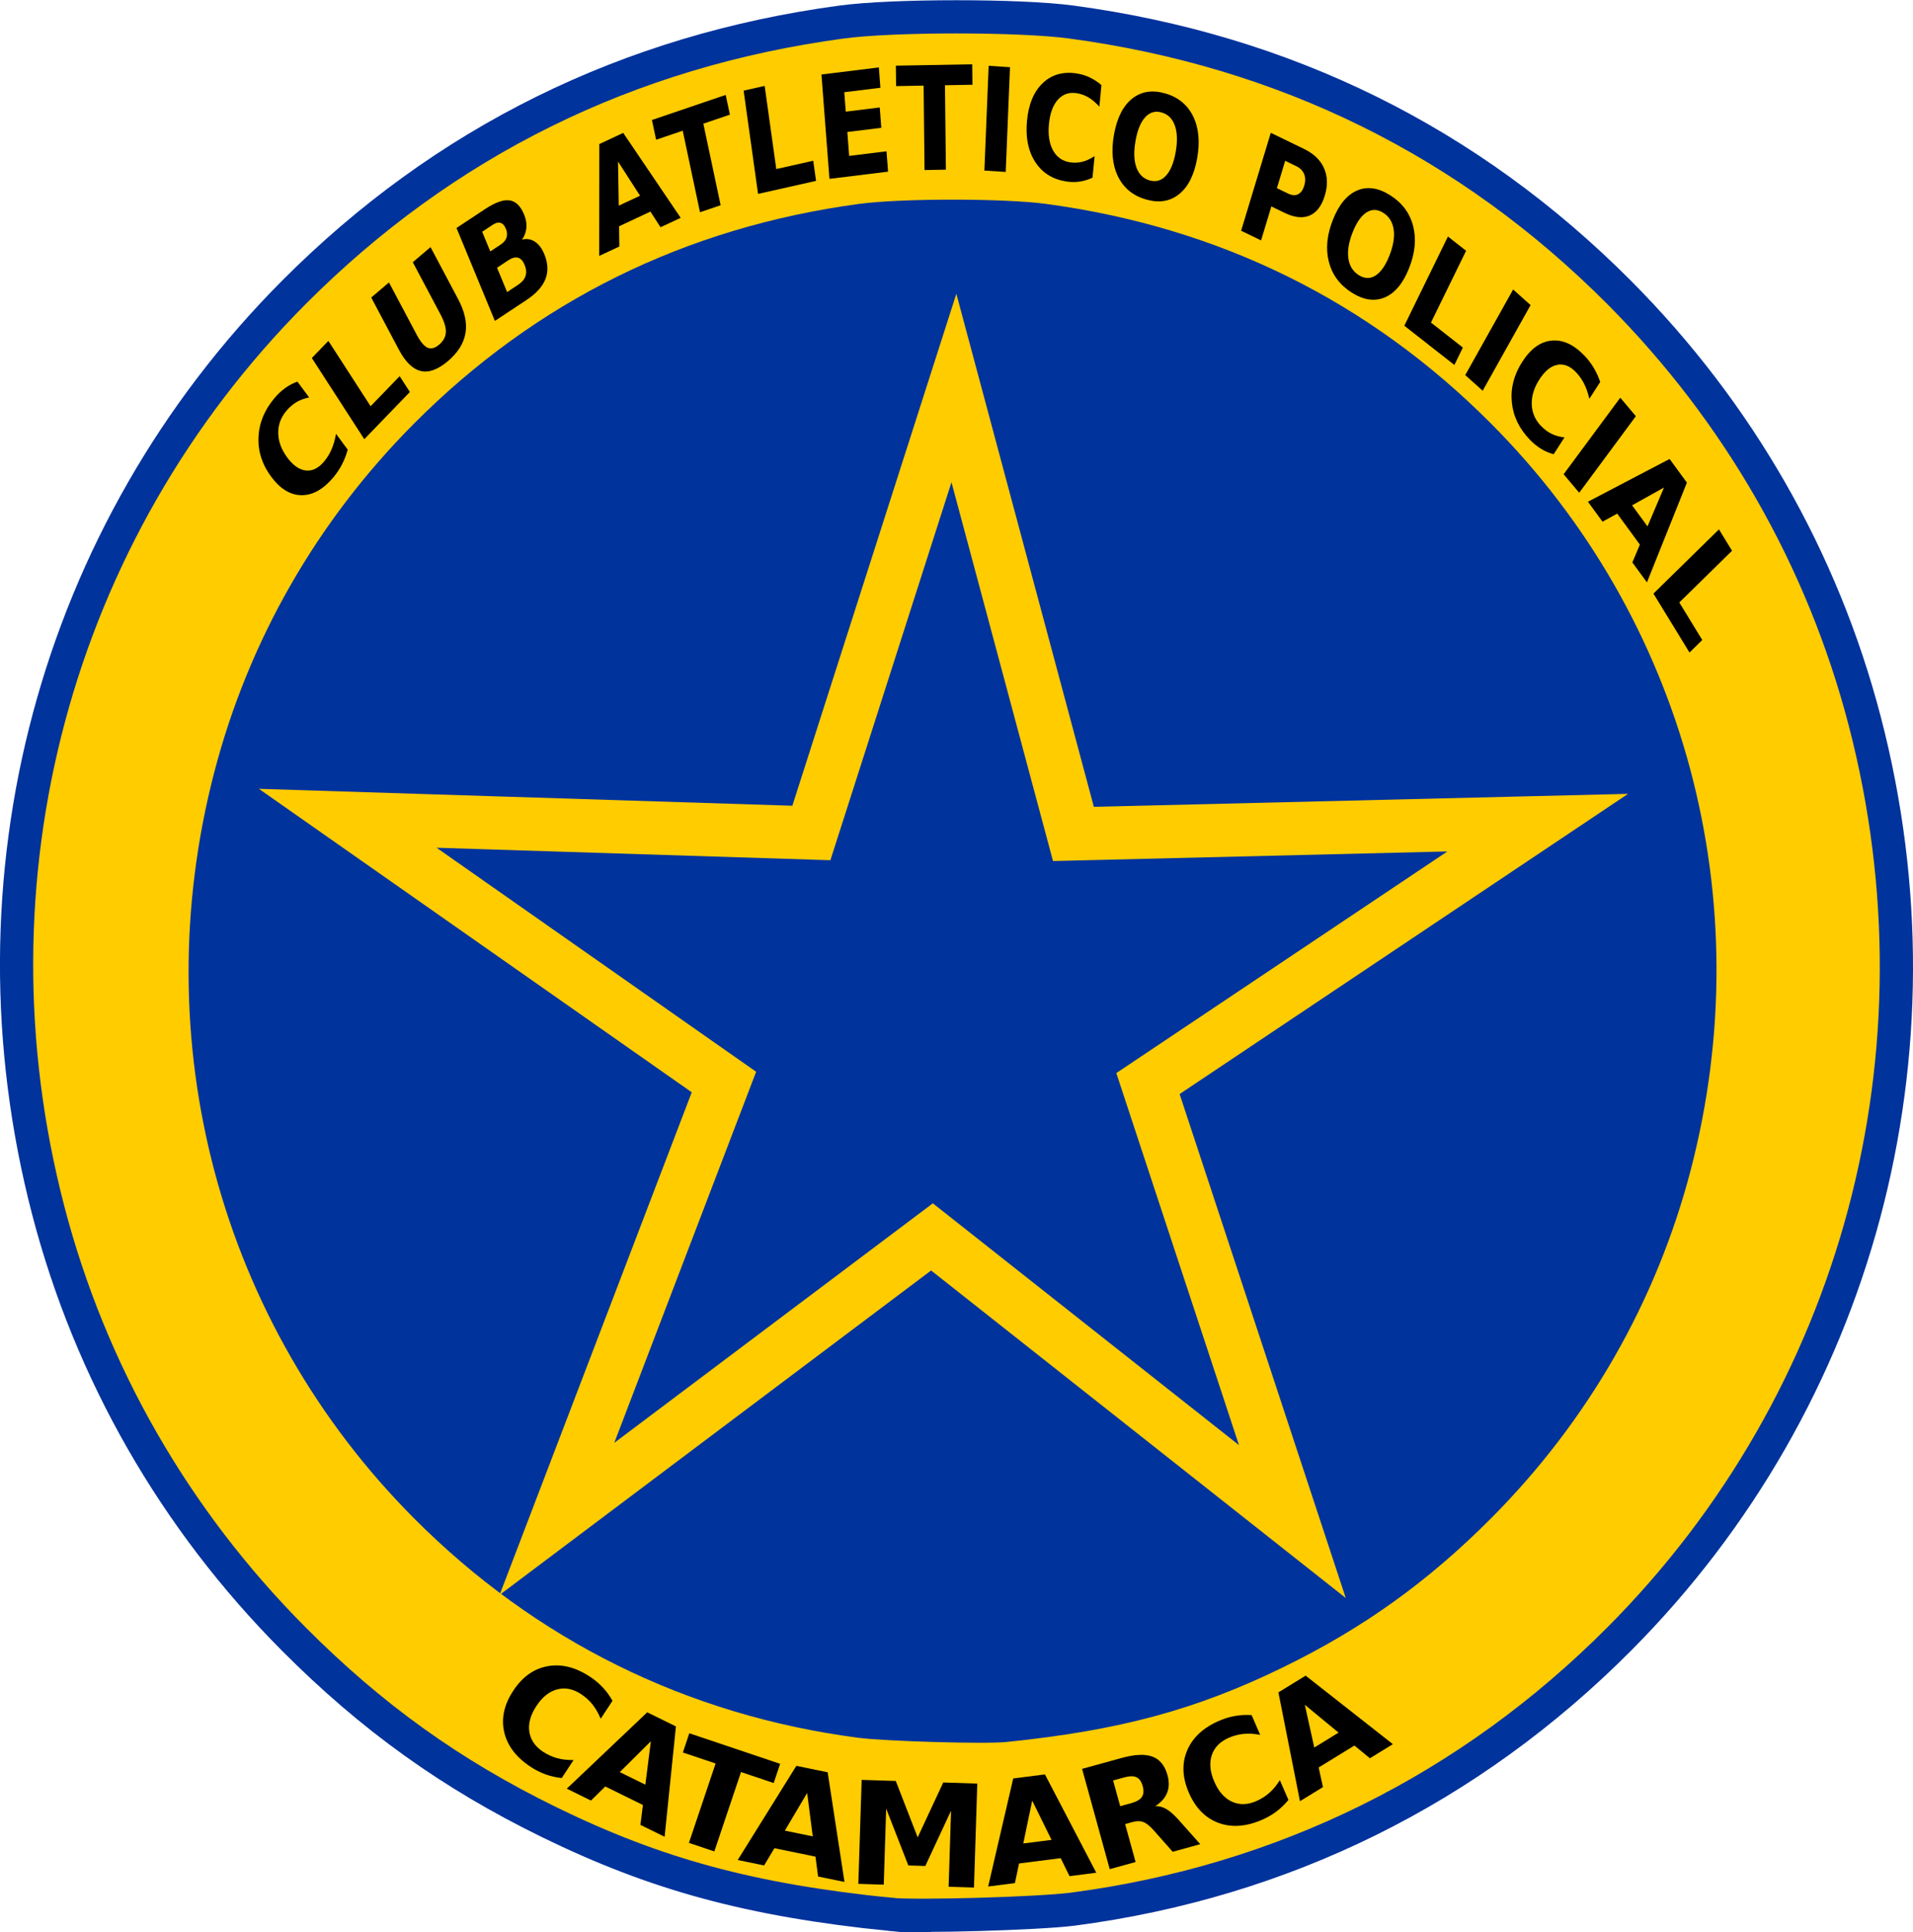 <?xml version="1.0" encoding="UTF-8" standalone="no"?>
<!-- Created with Inkscape (http://www.inkscape.org/) -->

<svg
   xmlns:dc="http://purl.org/dc/elements/1.1/"
   xmlns:cc="http://creativecommons.org/ns#"
   xmlns:rdf="http://www.w3.org/1999/02/22-rdf-syntax-ns#"
   xmlns:svg="http://www.w3.org/2000/svg"
   xmlns="http://www.w3.org/2000/svg"
   xmlns:sodipodi="http://sodipodi.sourceforge.net/DTD/sodipodi-0.dtd"
   xmlns:inkscape="http://www.inkscape.org/namespaces/inkscape"
   width="858.279"
   height="866.605"
   viewBox="0 0 227.086 229.289"
   version="1.1"
   id="svg8"
   inkscape:version="0.92.3 (2405546, 2018-03-11)"
   sodipodi:docname="ClubAtleticoPolicialescudo-Catamarca.svg">
  <defs
     id="defs2">
    <inkscape:path-effect
       effect="bend_path"
       id="path-effect1128"
       is_visible="true"
       bendpath="m -192.039,-284.072 c 153.152,-161.835 317.438,-187.112 499.043,0"
       prop_scale="1"
       scale_y_rel="false"
       vertical="false"
       bendpath-nodetypes="cc" />
    <inkscape:path-effect
       effect="bend_path"
       id="path-effect1077"
       is_visible="true"
       bendpath="m -189.182,-364.072 c 187.206,-261.996 344.221,-118.628 499.043,0"
       prop_scale="1"
       scale_y_rel="false"
       vertical="false"
       bendpath-nodetypes="cc" />
  </defs>
  <sodipodi:namedview
     id="base"
     pagecolor="#ffffff"
     bordercolor="#666666"
     borderopacity="1.0"
     inkscape:pageopacity="0.0"
     inkscape:pageshadow="2"
     inkscape:zoom="0.35"
     inkscape:cx="152.072"
     inkscape:cy="725.39126"
     inkscape:document-units="mm"
     inkscape:current-layer="layer1"
     showgrid="false"
     units="px"
     inkscape:window-width="1280"
     inkscape:window-height="663"
     inkscape:window-x="0"
     inkscape:window-y="0"
     inkscape:window-maximized="1"
     fit-margin-top="0"
     fit-margin-left="0"
     fit-margin-right="0"
     fit-margin-bottom="0" />
  <g
     inkscape:label="Capa 1"
     inkscape:groupmode="layer"
     id="layer1"
     transform="translate(-226.012,34.703)">
    <path
       inkscape:connector-curvature="0"
       style="fill:#ffcc00;fill-opacity:1;stroke:#00339c;stroke-width:3.943;stroke-miterlimit:4;stroke-dasharray:none;stroke-opacity:1"
       d="m 331.67,192.471 c -16.541,-1.693 -27.719,-4.714 -40.451,-10.933 -11.643,-5.688 -21.087,-12.457 -30.338,-21.746 -14.149,-14.208 -24.14,-31.646 -29.147,-50.876 -10.233,-39.297 0.771,-80.411 29.147,-108.905 17.828,-17.902 39.688,-28.69 65.045,-32.1 6.113,-0.822 21.143,-0.822 27.256,0 25.357,3.41 47.217,14.198 65.045,32.1 14.149,14.208 24.14,31.646 29.147,50.876 10.233,39.297 -0.771,80.411 -29.147,108.905 -17.779,17.852 -39.914,28.792 -64.864,32.059 -3.998,0.523 -18.567,0.94 -21.693,0.62 z"
       id="path897" />
    <path
       inkscape:connector-curvature="0"
       style="fill:#00339c;fill-opacity:1;stroke-width:0.279"
       d="m 345.493,172.014 c 13.444,-1.376 22.53,-3.832 32.878,-8.887 9.464,-4.623 17.14,-10.125 24.659,-17.675 11.5,-11.548 19.621,-25.722 23.691,-41.352 8.317,-31.94 -0.627,-65.359 -23.691,-88.518 -14.491,-14.551 -32.259,-23.319 -52.869,-26.091 -4.969,-0.668 -17.185,-0.668 -22.153,0 -20.61,2.772 -38.378,11.54 -52.869,26.091 -11.5,11.548 -19.621,25.722 -23.691,41.352 -8.317,31.94 0.627,65.359 23.691,88.518 14.45,14.51 32.442,23.403 52.722,26.058 3.25,0.425 15.091,0.764 17.632,0.504 z"
       id="path897-3" />
    <g
       aria-label="CATAMARCA"
       transform="rotate(41.677,316.192,89.074)"
       style="font-style:normal;font-weight:normal;font-size:10.583px;line-height:1.25;font-family:sans-serif;letter-spacing:0px;word-spacing:0px;fill:#000000;fill-opacity:1;stroke:none;stroke-width:0.265"
       id="text1184">
      <path
         d="m 356.638,169.842 q -0.801,0.578 -1.708,0.945 -0.907,0.368 -1.929,0.518 -3.051,0.45 -5.085,-0.989 -2.035,-1.447 -2.465,-4.367 -0.431,-2.928 1.101,-4.893 1.531,-1.972 4.582,-2.422 1.022,-0.151 1.997,-0.06 0.974,0.09 1.908,0.413 l 0.372,2.528 q -0.963,-0.468 -1.855,-0.621 -0.892,-0.153 -1.832,-0.014 -1.685,0.248 -2.491,1.47 -0.806,1.222 -0.527,3.12 0.278,1.89 1.403,2.827 1.124,0.938 2.809,0.689 0.941,-0.139 1.75,-0.542 0.81,-0.403 1.597,-1.13 z"
         style="font-style:normal;font-variant:normal;font-weight:bold;font-stretch:normal;font-size:16.933px;font-family:sans-serif;-inkscape-font-specification:'sans-serif Bold';stroke-width:0.265"
         id="path1290" />
      <path
         d="m 365.959,165.824 -4.797,1.33 -0.156,2.377 -3.083,0.855 1.108,-13.117 3.657,-1.014 7.704,10.674 -3.083,0.855 z m -4.644,-1.089 3.259,-0.903 -2.938,-4.282 z"
         style="font-style:normal;font-variant:normal;font-weight:bold;font-stretch:normal;font-size:16.933px;font-family:sans-serif;-inkscape-font-specification:'sans-serif Bold';stroke-width:0.265"
         id="path1292" />
      <path
         d="m 364.414,155.805 10.466,-4.462 0.944,2.213 -3.765,1.605 3.898,9.142 -2.928,1.248 -3.898,-9.142 -3.772,1.608 z"
         style="font-style:normal;font-variant:normal;font-weight:bold;font-stretch:normal;font-size:16.933px;font-family:sans-serif;-inkscape-font-specification:'sans-serif Bold';stroke-width:0.265"
         id="path1294" />
      <path
         d="m 385.336,156.78 -4.307,2.495 0.447,2.34 -2.769,1.604 -2.23,-12.974 3.284,-1.902 10.143,8.391 -2.769,1.604 z m -4.768,0.115 2.926,-1.695 -3.921,-3.405 z"
         style="font-style:normal;font-variant:normal;font-weight:bold;font-stretch:normal;font-size:16.933px;font-family:sans-serif;-inkscape-font-specification:'sans-serif Bold';stroke-width:0.265"
         id="path1296" />
      <path
         d="m 383.373,146.332 3.111,-2.596 6.391,3.271 -2.062,-6.884 3.104,-2.59 7.909,9.478 -2.311,1.928 -5.785,-6.932 2.081,6.933 -1.549,1.293 -6.448,-3.288 5.785,6.932 -2.317,1.934 z"
         style="font-style:normal;font-variant:normal;font-weight:bold;font-stretch:normal;font-size:16.933px;font-family:sans-serif;-inkscape-font-specification:'sans-serif Bold';stroke-width:0.265"
         id="path1298" />
      <path
         d="m 407.195,137.563 -3.27,3.753 1.18,2.07 -2.102,2.413 -6.304,-11.557 2.493,-2.861 12.311,4.662 -2.102,2.413 z m -4.475,1.65 2.222,-2.55 -4.811,-1.955 z"
         style="font-style:normal;font-variant:normal;font-weight:bold;font-stretch:normal;font-size:16.933px;font-family:sans-serif;-inkscape-font-specification:'sans-serif Bold';stroke-width:0.265"
         id="path1300" />
      <path
         d="m 409.1,127.134 q 0.543,-0.84 0.465,-1.403 -0.074,-0.57 -0.789,-1.033 -0.708,-0.458 -1.252,-0.288 -0.539,0.163 -1.082,1.003 l -0.728,1.125 2.659,1.72 z m 1.119,2.319 3.922,2.538 -1.729,2.673 -10.364,-6.706 2.641,-4.082 q 1.325,-2.048 2.628,-2.554 1.307,-0.513 2.793,0.448 1.027,0.665 1.363,1.591 0.341,0.92 0.006,2.121 0.48,-0.468 1.203,-0.61 0.72,-0.154 1.903,-0.019 l 3.882,0.454 -1.842,2.846 -3.393,-0.403 q -1.025,-0.121 -1.565,0.09 -0.536,0.205 -0.958,0.857 z"
         style="font-style:normal;font-variant:normal;font-weight:bold;font-stretch:normal;font-size:16.933px;font-family:sans-serif;-inkscape-font-specification:'sans-serif Bold';stroke-width:0.265"
         id="path1302" />
      <path
         d="m 422.792,114.423 q 0.044,0.986 -0.145,1.946 -0.19,0.96 -0.624,1.898 -1.296,2.798 -3.614,3.711 -2.326,0.909 -5.004,-0.331 -2.686,-1.244 -3.489,-3.602 -0.81,-2.362 0.486,-5.16 0.434,-0.938 1.044,-1.703 0.61,-0.765 1.391,-1.37 l 2.318,1.074 q -0.92,0.549 -1.536,1.211 -0.616,0.662 -1.016,1.525 -0.716,1.546 -0.136,2.89 0.58,1.344 2.321,2.15 1.733,0.803 3.133,0.376 1.4,-0.427 2.116,-1.972 0.4,-0.863 0.506,-1.761 0.106,-0.898 -0.07,-1.955 z"
         style="font-style:normal;font-variant:normal;font-weight:bold;font-stretch:normal;font-size:16.933px;font-family:sans-serif;-inkscape-font-specification:'sans-serif Bold';stroke-width:0.265"
         id="path1304" />
      <path
         d="m 424.352,104.395 -1.438,4.765 1.926,1.402 -0.924,3.063 -10.498,-7.943 1.096,-3.633 13.139,-0.812 -0.924,3.063 z m -3.401,3.344 0.977,-3.238 -5.189,0.196 z"
         style="font-style:normal;font-variant:normal;font-weight:bold;font-stretch:normal;font-size:16.933px;font-family:sans-serif;-inkscape-font-specification:'sans-serif Bold';stroke-width:0.265"
         id="path1306" />
    </g>
    <path
       sodipodi:type="star"
       style="fill:#00339c;fill-opacity:1;stroke:#ffcc00;stroke-width:3.943;stroke-miterlimit:4;stroke-dasharray:none;stroke-opacity:1"
       id="path1193"
       sodipodi:sides="5"
       sodipodi:cx="7.4835467"
       sodipodi:cy="135.56921"
       sodipodi:r1="46.378773"
       sodipodi:r2="16.525869"
       sodipodi:arg1="1.1174576"
       sodipodi:arg2="1.7457761"
       inkscape:flatsided="false"
       inkscape:rounded="0"
       inkscape:randomized="0"
       d="M 27.796,177.263 4.607,151.843 -25.893,167.772 -8.883,137.862 -33.457,113.777 0.246,120.713 15.558,89.899 l 3.819,34.196 34.037,5.04 -31.342,14.199 z"
       transform="matrix(1.584,-0.273,0.238,1.578,293.208,-126.273)" />
    <flowRoot
       xml:space="preserve"
       id="flowRoot1309"
       style="fill:black;fill-opacity:1;stroke:none;font-family:sans-serif;font-style:normal;font-weight:normal;font-size:40px;line-height:1.25;letter-spacing:0px;word-spacing:0px"><flowRegion
         id="flowRegion1311"><rect
           id="rect1313"
           width="714.286"
           height="1597.143"
           x="-677.143"
           y="1132.319" /></flowRegion><flowPara
         id="flowPara1315"></flowPara></flowRoot>    <g
       aria-label="CLUB ATLETICO POLICIAL"
       transform="matrix(-0.608,0.934,-0.738,-0.769,604.806,-134.726)"
       style="font-style:normal;font-weight:normal;font-size:10.583px;line-height:1.25;font-family:sans-serif;letter-spacing:0px;word-spacing:0px;fill:#000000;fill-opacity:1;stroke:none;stroke-width:0.265"
       id="text1347">
      <path
         d="m 322.211,191.885 q 0.773,-0.281 1.584,-0.37 0.811,-0.089 1.665,0.023 2.548,0.332 3.853,1.948 1.303,1.622 0.985,4.061 -0.319,2.446 -1.994,3.673 -1.676,1.234 -4.224,0.901 -0.854,-0.111 -1.615,-0.405 -0.761,-0.294 -1.436,-0.764 l 0.275,-2.111 q 0.666,0.594 1.346,0.919 0.68,0.325 1.466,0.427 1.407,0.184 2.331,-0.613 0.924,-0.797 1.131,-2.382 0.206,-1.578 -0.483,-2.585 -0.689,-1.007 -2.096,-1.191 -0.786,-0.102 -1.527,0.037 -0.741,0.14 -1.537,0.543 z"
         style="font-style:normal;font-variant:normal;font-weight:bold;font-stretch:normal;font-size:14.111px;font-family:sans-serif;-inkscape-font-specification:'sans-serif Bold';stroke-width:0.265"
         id="path1354" />
      <path
         d="m 318.106,201.042 -2.602,-0.517 1.614,-8.123 -4.568,-0.908 0.391,-1.967 7.17,1.425 z"
         style="font-style:normal;font-variant:normal;font-weight:bold;font-stretch:normal;font-size:14.111px;font-family:sans-serif;-inkscape-font-specification:'sans-serif Bold';stroke-width:0.265"
         id="path1356" />
      <path
         d="m 308.839,199.123 -2.542,-0.76 1.767,-5.908 q 0.365,-1.221 0.127,-1.868 -0.247,-0.642 -1.151,-0.912 -0.911,-0.272 -1.463,0.131 -0.561,0.408 -0.926,1.629 l -1.767,5.908 -2.542,-0.76 1.767,-5.908 q 0.626,-2.093 1.981,-2.802 1.356,-0.709 3.508,-0.066 2.145,0.641 2.889,1.979 0.744,1.337 0.118,3.43 z"
         style="font-style:normal;font-variant:normal;font-weight:bold;font-stretch:normal;font-size:14.111px;font-family:sans-serif;-inkscape-font-specification:'sans-serif Bold';stroke-width:0.265"
         id="path1358" />
      <path
         d="m 294.601,190.014 q -0.578,-0.244 -0.983,-0.116 -0.406,0.128 -0.615,0.623 -0.207,0.489 -0.016,0.869 0.188,0.386 0.766,0.63 l 1.352,0.572 0.848,-2.005 z m 1.67,-4.179 q -0.736,-0.311 -1.236,-0.156 -0.506,0.153 -0.772,0.781 -0.26,0.616 -0.021,1.076 0.237,0.467 0.979,0.781 l 1.434,0.606 1.049,-2.481 z m -3.713,2.447 q -0.69,-0.561 -0.862,-1.359 -0.171,-0.798 0.207,-1.693 0.58,-1.371 1.791,-1.652 1.211,-0.281 3.102,0.519 l 4.055,1.715 -4.006,9.475 -3.668,-1.551 q -1.974,-0.835 -2.604,-1.804 -0.636,-0.972 -0.081,-2.286 0.292,-0.692 0.823,-1.044 0.528,-0.345 1.242,-0.32 z"
         style="font-style:normal;font-variant:normal;font-weight:bold;font-stretch:normal;font-size:14.111px;font-family:sans-serif;-inkscape-font-specification:'sans-serif Bold';stroke-width:0.265"
         id="path1360" />
      <path
         d="m 280.304,177.723 3.582,2.091 1.51,-1.289 2.303,1.344 -8.476,6.964 -2.731,-1.594 1.894,-10.805 2.303,1.344 z m 2.049,3.406 -2.434,-1.42 -0.849,4.243 z"
         style="font-style:normal;font-variant:normal;font-weight:bold;font-stretch:normal;font-size:14.111px;font-family:sans-serif;-inkscape-font-specification:'sans-serif Bold';stroke-width:0.265"
         id="path1362" />
      <path
         d="m 273.25,183.292 -7.72,-5.504 1.164,-1.633 2.777,1.98 4.808,-6.743 2.16,1.54 -4.808,6.743 2.783,1.984 z"
         style="font-style:normal;font-variant:normal;font-weight:bold;font-stretch:normal;font-size:14.111px;font-family:sans-serif;-inkscape-font-specification:'sans-serif Bold';stroke-width:0.265"
         id="path1364" />
      <path
         d="m 263.792,176.337 -2.018,-1.722 5.376,-6.3 -3.543,-3.023 1.302,-1.525 5.561,4.745 z"
         style="font-style:normal;font-variant:normal;font-weight:bold;font-stretch:normal;font-size:14.111px;font-family:sans-serif;-inkscape-font-specification:'sans-serif Bold';stroke-width:0.265"
         id="path1366" />
      <path
         d="m 256.428,169.883 -5.065,-5.06 1.417,-1.418 3.188,3.185 1.354,-1.355 -2.998,-2.995 1.417,-1.418 2.998,2.995 1.665,-1.667 -3.295,-3.292 1.417,-1.418 5.172,5.167 z"
         style="font-style:normal;font-variant:normal;font-weight:bold;font-stretch:normal;font-size:14.111px;font-family:sans-serif;-inkscape-font-specification:'sans-serif Bold';stroke-width:0.265"
         id="path1368" />
      <path
         d="m 249.889,163.302 -6.13,-7.232 1.53,-1.296 2.205,2.602 6.318,-5.355 1.715,2.024 -6.318,5.355 2.21,2.607 z"
         style="font-style:normal;font-variant:normal;font-weight:bold;font-stretch:normal;font-size:14.111px;font-family:sans-serif;-inkscape-font-specification:'sans-serif Bold';stroke-width:0.265"
         id="path1370" />
      <path
         d="m 242.577,154.4 -1.579,-2.132 8.267,-6.122 1.579,2.132 z"
         style="font-style:normal;font-variant:normal;font-weight:bold;font-stretch:normal;font-size:14.111px;font-family:sans-serif;-inkscape-font-specification:'sans-serif Bold';stroke-width:0.265"
         id="path1372" />
      <path
         d="m 242.848,137.47 q 0.712,0.412 1.301,0.976 0.589,0.564 1.052,1.291 1.382,2.167 0.981,4.204 -0.407,2.041 -2.481,3.363 -2.08,1.326 -4.096,0.83 -2.022,-0.492 -3.404,-2.659 -0.463,-0.726 -0.726,-1.498 -0.263,-0.772 -0.337,-1.591 l 1.795,-1.145 q -0.028,0.892 0.16,1.622 0.188,0.73 0.614,1.398 0.763,1.197 1.967,1.393 1.204,0.196 2.552,-0.663 1.342,-0.856 1.672,-2.03 0.33,-1.175 -0.433,-2.371 -0.426,-0.668 -1.009,-1.146 -0.583,-0.478 -1.403,-0.829 z"
         style="font-style:normal;font-variant:normal;font-weight:bold;font-stretch:normal;font-size:14.111px;font-family:sans-serif;-inkscape-font-specification:'sans-serif Bold';stroke-width:0.265"
         id="path1374" />
      <path
         d="m 232.46,134.913 q 0.546,1.083 1.647,1.276 1.101,0.193 2.552,-0.54 1.446,-0.73 1.944,-1.73 0.498,-1 -0.048,-2.083 -0.55,-1.089 -1.65,-1.282 -1.101,-0.193 -2.546,0.537 -1.452,0.733 -1.95,1.733 -0.498,1 0.051,2.089 z m -1.716,0.866 q -1.118,-2.214 -0.484,-4.109 0.634,-1.894 2.867,-3.021 2.227,-1.124 4.127,-0.509 1.9,0.615 3.018,2.83 1.115,2.208 0.484,4.109 -0.634,1.894 -2.86,3.018 -2.233,1.127 -4.133,0.512 -1.904,-0.621 -3.018,-2.83 z"
         style="font-style:normal;font-variant:normal;font-weight:bold;font-stretch:normal;font-size:14.111px;font-family:sans-serif;-inkscape-font-specification:'sans-serif Bold';stroke-width:0.265"
         id="path1376" />
      <path
         d="m 225.387,123.182 -1.398,-4.175 q -0.623,-1.862 -0.126,-3.133 0.489,-1.275 2.017,-1.787 1.535,-0.514 2.7,0.208 1.156,0.717 1.779,2.58 l 0.556,1.66 3.384,-1.133 0.842,2.515 z m 0.981,-3.126 2.725,-0.912 -0.466,-1.392 q -0.245,-0.732 -0.731,-1.012 -0.493,-0.278 -1.146,-0.059 -0.653,0.219 -0.873,0.735 -0.219,0.517 0.026,1.248 z"
         style="font-style:normal;font-variant:normal;font-weight:bold;font-stretch:normal;font-size:14.111px;font-family:sans-serif;-inkscape-font-specification:'sans-serif Bold';stroke-width:0.265"
         id="path1378" />
      <path
         d="m 222.564,107.407 q 0.27,1.182 1.293,1.634 1.022,0.452 2.607,0.089 1.578,-0.361 2.303,-1.212 0.724,-0.851 0.454,-2.033 -0.272,-1.189 -1.294,-1.641 -1.022,-0.452 -2.601,-0.091 -1.585,0.363 -2.309,1.214 -0.724,0.851 -0.452,2.04 z m -1.874,0.429 q -0.553,-2.418 0.517,-4.105 1.07,-1.687 3.508,-2.244 2.431,-0.556 4.128,0.498 1.697,1.054 2.25,3.472 0.552,2.411 -0.517,4.105 -1.07,1.687 -3.502,2.243 -2.438,0.558 -4.135,-0.496 -1.699,-1.06 -2.25,-3.472 z"
         style="font-style:normal;font-variant:normal;font-weight:bold;font-stretch:normal;font-size:14.111px;font-family:sans-serif;-inkscape-font-specification:'sans-serif Bold';stroke-width:0.265"
         id="path1380" />
      <path
         d="m 219.26,99.736 -0.356,-2.629 8.207,-1.112 -0.625,-4.616 1.987,-0.269 0.982,7.244 z"
         style="font-style:normal;font-variant:normal;font-weight:bold;font-stretch:normal;font-size:14.111px;font-family:sans-serif;-inkscape-font-specification:'sans-serif Bold';stroke-width:0.265"
         id="path1382" />
      <path
         d="m 218.124,90.184 -0.193,-2.646 10.26,-0.75 0.193,2.646 z"
         style="font-style:normal;font-variant:normal;font-weight:bold;font-stretch:normal;font-size:14.111px;font-family:sans-serif;-inkscape-font-specification:'sans-serif Bold';stroke-width:0.265"
         id="path1384" />
      <path
         d="m 227.397,76.026 q 0.382,0.729 0.579,1.52 0.197,0.791 0.201,1.653 0.012,2.57 -1.414,4.079 -1.433,1.509 -3.893,1.521 -2.467,0.012 -3.907,-1.483 -1.447,-1.495 -1.459,-4.065 -0.004,-0.861 0.185,-1.655 0.189,-0.793 0.565,-1.525 l 2.129,-0.01 q -0.499,0.74 -0.73,1.457 -0.231,0.718 -0.227,1.51 0.007,1.419 0.92,2.228 0.913,0.809 2.512,0.801 1.592,-0.008 2.497,-0.825 0.906,-0.817 0.899,-2.237 -0.004,-0.792 -0.241,-1.508 -0.238,-0.715 -0.744,-1.45 z"
         style="font-style:normal;font-variant:normal;font-weight:bold;font-stretch:normal;font-size:14.111px;font-family:sans-serif;-inkscape-font-specification:'sans-serif Bold';stroke-width:0.265"
         id="path1386" />
      <path
         d="m 217.861,73.166 0.169,-2.647 10.266,0.655 -0.169,2.647 z"
         style="font-style:normal;font-variant:normal;font-weight:bold;font-stretch:normal;font-size:14.111px;font-family:sans-serif;-inkscape-font-specification:'sans-serif Bold';stroke-width:0.265"
         id="path1388" />
      <path
         d="m 227.436,62.125 -0.558,4.11 1.769,0.901 -0.359,2.642 -9.681,-5.159 0.425,-3.134 10.706,-2.392 -0.359,2.642 z m -2.36,3.198 0.379,-2.792 -4.245,0.842 z"
         style="font-style:normal;font-variant:normal;font-weight:bold;font-stretch:normal;font-size:14.111px;font-family:sans-serif;-inkscape-font-specification:'sans-serif Bold';stroke-width:0.265"
         id="path1390" />
      <path
         d="m 220.043,55.496 0.586,-2.587 8.077,1.83 1.029,-4.543 1.955,0.443 -1.616,7.13 z"
         style="font-style:normal;font-variant:normal;font-weight:bold;font-stretch:normal;font-size:14.111px;font-family:sans-serif;-inkscape-font-specification:'sans-serif Bold';stroke-width:0.265"
         id="path1392" />
    </g>
  </g>
</svg>
